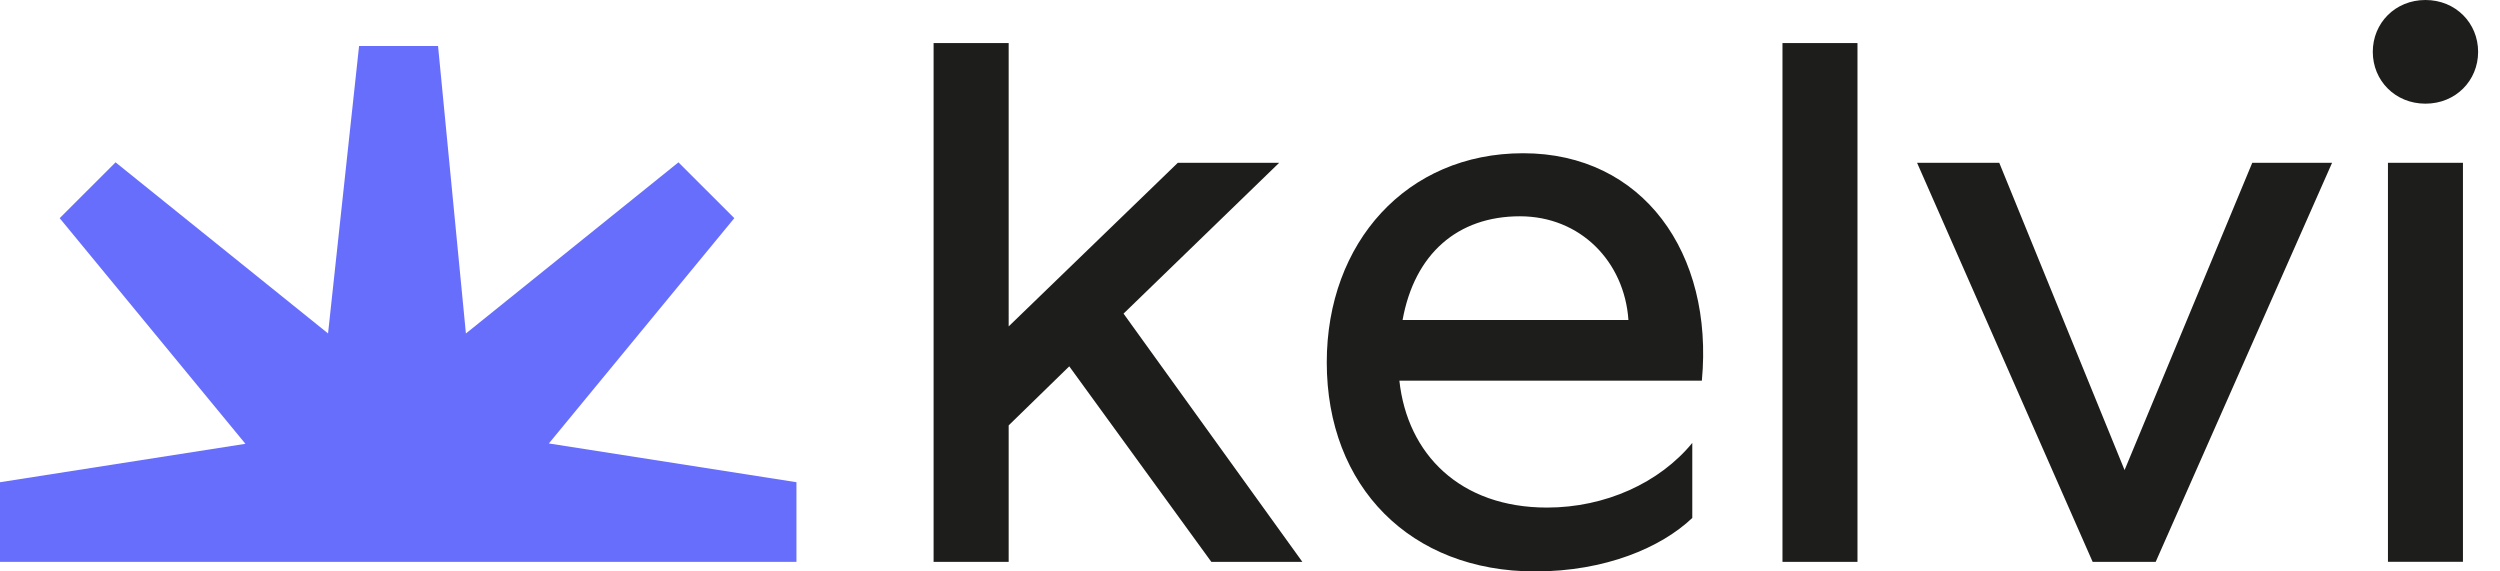 <svg width="105" height="24" viewBox="0 0 105 24" fill="none" xmlns="http://www.w3.org/2000/svg">
<path fill-rule="evenodd" clip-rule="evenodd" d="M18.398 1.932H15.081L13.778 14.004L4.853 6.818L2.507 9.163L10.308 18.64L0 20.253V23.598H33.451V20.253L23.052 18.625L30.841 9.163L28.495 6.818L19.568 14.006L18.398 1.932Z" fill="#686EFC"/>
<path fill-rule="evenodd" clip-rule="evenodd" d="M101.869 4.354C103.143 4.354 104.081 3.383 104.081 2.177C104.081 0.972 103.142 0 101.869 0C100.595 0 99.657 0.972 99.657 2.177C99.657 3.381 100.594 4.354 101.869 4.354ZM100.294 23.595H103.444V6.838H100.294V23.595ZM44.909 15.386L42.364 17.866V23.598H39.211V1.81H42.364V13.709L49.468 6.838H53.725L47.189 13.172L54.699 23.598H50.876L44.909 15.386ZM71.478 15.989H58.774C59.109 19.073 61.321 21.318 64.975 21.318C67.422 21.318 69.701 20.279 71.076 18.603V21.754C69.769 22.996 67.425 24 64.473 24C59.244 24 55.724 20.447 55.724 15.219C55.724 10.19 59.076 6.436 63.97 6.436C68.998 6.435 71.981 10.626 71.478 15.989ZM68.394 13.441C68.227 10.995 66.385 9.084 63.836 9.084C61.221 9.084 59.411 10.659 58.908 13.441H68.394ZM74.864 23.598H78.014V1.81H74.864V23.598ZM97.947 6.838L90.539 23.598H87.891L80.517 6.838H83.969L89.232 19.743L94.595 6.838H97.947Z" fill="#1D1D1B"/>
</svg>
